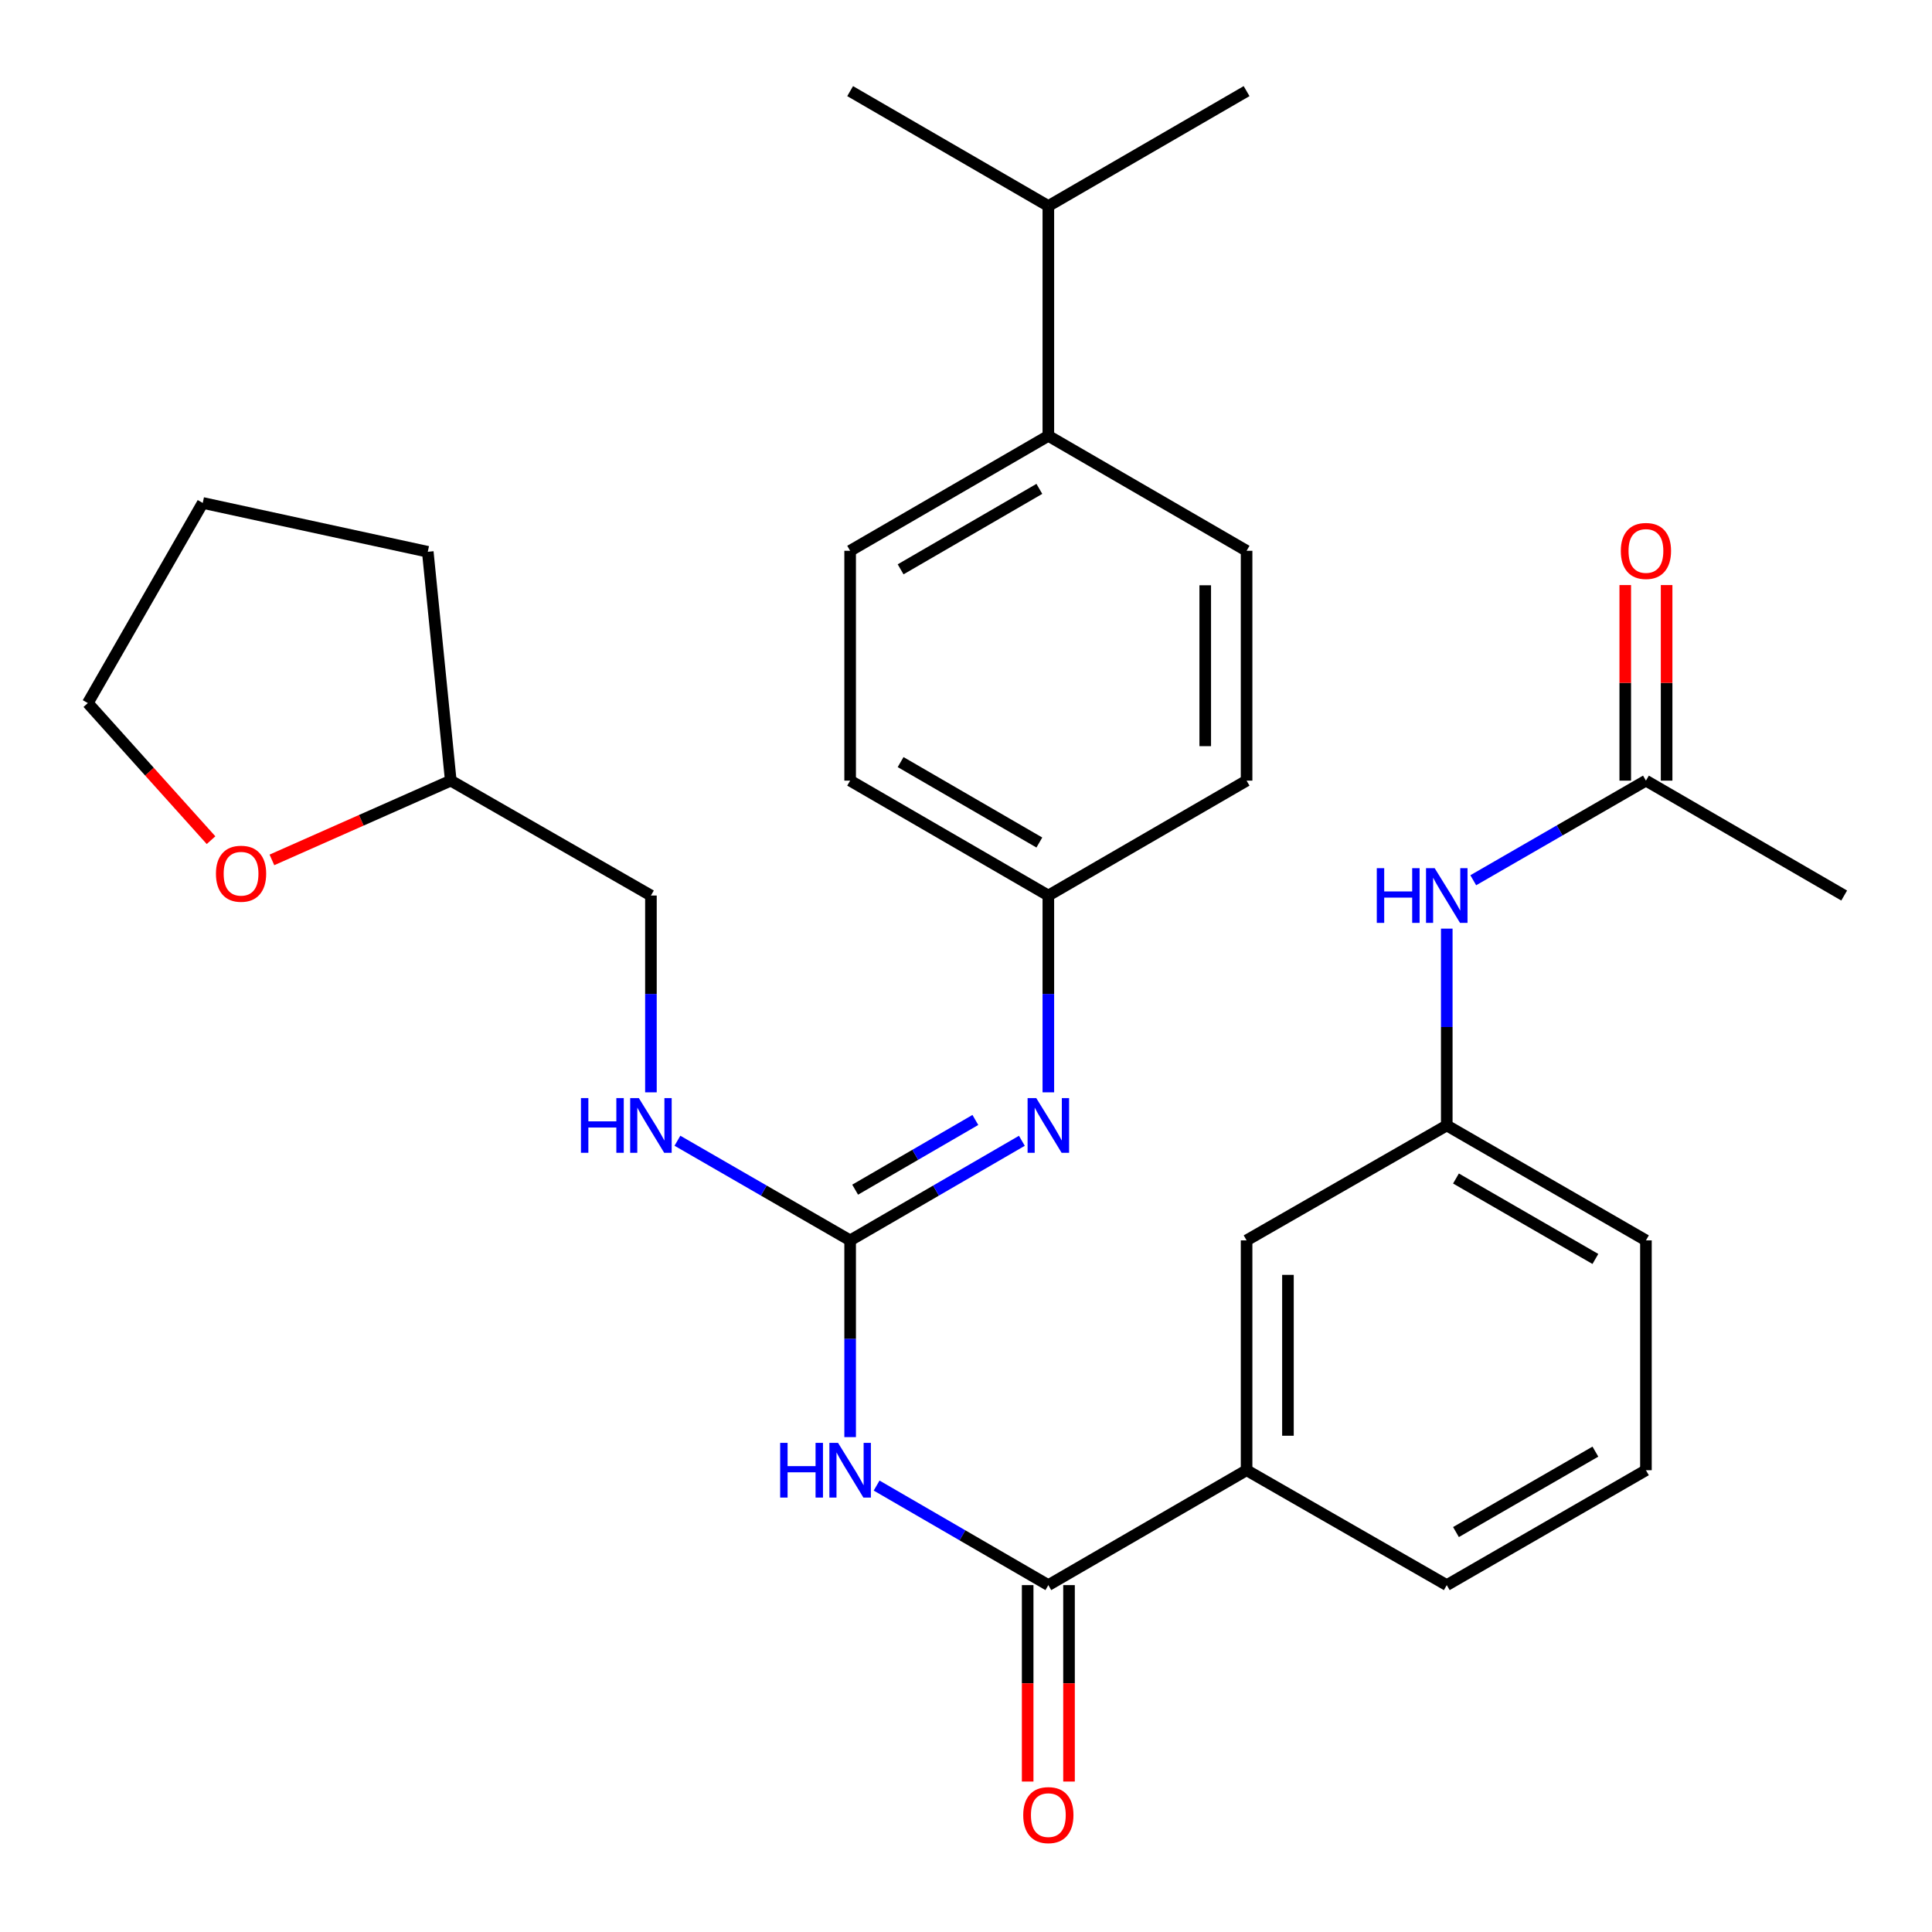 <?xml version='1.0' encoding='iso-8859-1'?>
<svg version='1.1' baseProfile='full'
              xmlns='http://www.w3.org/2000/svg'
                      xmlns:rdkit='http://www.rdkit.org/xml'
                      xmlns:xlink='http://www.w3.org/1999/xlink'
                  xml:space='preserve'
width='1000px' height='1000px' viewBox='0 0 1000 1000'>
<!-- END OF HEADER -->
<rect style='opacity:1.0;fill:#FFFFFF;stroke:none' width='1000' height='1000' x='0' y='0'> </rect>
<path class='bond-0' d='M 440.031,743.849 L 440.031,692.934' style='fill:none;fill-rule:evenodd;stroke:#0000FF;stroke-width:6px;stroke-linecap:butt;stroke-linejoin:miter;stroke-opacity:1' />
<path class='bond-0' d='M 440.031,692.934 L 440.031,642.019' style='fill:none;fill-rule:evenodd;stroke:#000000;stroke-width:6px;stroke-linecap:butt;stroke-linejoin:miter;stroke-opacity:1' />
<path class='bond-1' d='M 453.735,768.928 L 498.177,794.69' style='fill:none;fill-rule:evenodd;stroke:#0000FF;stroke-width:6px;stroke-linecap:butt;stroke-linejoin:miter;stroke-opacity:1' />
<path class='bond-1' d='M 498.177,794.69 L 542.62,820.453' style='fill:none;fill-rule:evenodd;stroke:#000000;stroke-width:6px;stroke-linecap:butt;stroke-linejoin:miter;stroke-opacity:1' />
<path class='bond-2' d='M 440.031,642.019 L 484.473,616.246' style='fill:none;fill-rule:evenodd;stroke:#000000;stroke-width:6px;stroke-linecap:butt;stroke-linejoin:miter;stroke-opacity:1' />
<path class='bond-2' d='M 484.473,616.246 L 528.915,590.473' style='fill:none;fill-rule:evenodd;stroke:#0000FF;stroke-width:6px;stroke-linecap:butt;stroke-linejoin:miter;stroke-opacity:1' />
<path class='bond-2' d='M 442.625,615.771 L 473.734,597.73' style='fill:none;fill-rule:evenodd;stroke:#000000;stroke-width:6px;stroke-linecap:butt;stroke-linejoin:miter;stroke-opacity:1' />
<path class='bond-2' d='M 473.734,597.73 L 504.844,579.689' style='fill:none;fill-rule:evenodd;stroke:#0000FF;stroke-width:6px;stroke-linecap:butt;stroke-linejoin:miter;stroke-opacity:1' />
<path class='bond-5' d='M 440.031,642.019 L 395.332,616.23' style='fill:none;fill-rule:evenodd;stroke:#000000;stroke-width:6px;stroke-linecap:butt;stroke-linejoin:miter;stroke-opacity:1' />
<path class='bond-5' d='M 395.332,616.23 L 350.634,590.44' style='fill:none;fill-rule:evenodd;stroke:#0000FF;stroke-width:6px;stroke-linecap:butt;stroke-linejoin:miter;stroke-opacity:1' />
<path class='bond-3' d='M 542.62,820.453 L 645.232,760.983' style='fill:none;fill-rule:evenodd;stroke:#000000;stroke-width:6px;stroke-linecap:butt;stroke-linejoin:miter;stroke-opacity:1' />
<path class='bond-7' d='M 531.917,820.453 L 531.917,871.288' style='fill:none;fill-rule:evenodd;stroke:#000000;stroke-width:6px;stroke-linecap:butt;stroke-linejoin:miter;stroke-opacity:1' />
<path class='bond-7' d='M 531.917,871.288 L 531.917,922.123' style='fill:none;fill-rule:evenodd;stroke:#FF0000;stroke-width:6px;stroke-linecap:butt;stroke-linejoin:miter;stroke-opacity:1' />
<path class='bond-7' d='M 553.322,820.453 L 553.322,871.288' style='fill:none;fill-rule:evenodd;stroke:#000000;stroke-width:6px;stroke-linecap:butt;stroke-linejoin:miter;stroke-opacity:1' />
<path class='bond-7' d='M 553.322,871.288 L 553.322,922.123' style='fill:none;fill-rule:evenodd;stroke:#FF0000;stroke-width:6px;stroke-linecap:butt;stroke-linejoin:miter;stroke-opacity:1' />
<path class='bond-13' d='M 542.62,565.391 L 542.62,514.458' style='fill:none;fill-rule:evenodd;stroke:#0000FF;stroke-width:6px;stroke-linecap:butt;stroke-linejoin:miter;stroke-opacity:1' />
<path class='bond-13' d='M 542.62,514.458 L 542.62,463.526' style='fill:none;fill-rule:evenodd;stroke:#000000;stroke-width:6px;stroke-linecap:butt;stroke-linejoin:miter;stroke-opacity:1' />
<path class='bond-8' d='M 645.232,760.983 L 645.232,642.019' style='fill:none;fill-rule:evenodd;stroke:#000000;stroke-width:6px;stroke-linecap:butt;stroke-linejoin:miter;stroke-opacity:1' />
<path class='bond-8' d='M 666.637,743.139 L 666.637,659.864' style='fill:none;fill-rule:evenodd;stroke:#000000;stroke-width:6px;stroke-linecap:butt;stroke-linejoin:miter;stroke-opacity:1' />
<path class='bond-21' d='M 645.232,760.983 L 748.844,820.453' style='fill:none;fill-rule:evenodd;stroke:#000000;stroke-width:6px;stroke-linecap:butt;stroke-linejoin:miter;stroke-opacity:1' />
<path class='bond-4' d='M 851.933,404.056 L 807.246,429.835' style='fill:none;fill-rule:evenodd;stroke:#000000;stroke-width:6px;stroke-linecap:butt;stroke-linejoin:miter;stroke-opacity:1' />
<path class='bond-4' d='M 807.246,429.835 L 762.559,455.614' style='fill:none;fill-rule:evenodd;stroke:#0000FF;stroke-width:6px;stroke-linecap:butt;stroke-linejoin:miter;stroke-opacity:1' />
<path class='bond-11' d='M 862.635,404.056 L 862.635,353.441' style='fill:none;fill-rule:evenodd;stroke:#000000;stroke-width:6px;stroke-linecap:butt;stroke-linejoin:miter;stroke-opacity:1' />
<path class='bond-11' d='M 862.635,353.441 L 862.635,302.826' style='fill:none;fill-rule:evenodd;stroke:#FF0000;stroke-width:6px;stroke-linecap:butt;stroke-linejoin:miter;stroke-opacity:1' />
<path class='bond-11' d='M 841.23,404.056 L 841.23,353.441' style='fill:none;fill-rule:evenodd;stroke:#000000;stroke-width:6px;stroke-linecap:butt;stroke-linejoin:miter;stroke-opacity:1' />
<path class='bond-11' d='M 841.23,353.441 L 841.23,302.826' style='fill:none;fill-rule:evenodd;stroke:#FF0000;stroke-width:6px;stroke-linecap:butt;stroke-linejoin:miter;stroke-opacity:1' />
<path class='bond-23' d='M 851.933,404.056 L 954.545,463.526' style='fill:none;fill-rule:evenodd;stroke:#000000;stroke-width:6px;stroke-linecap:butt;stroke-linejoin:miter;stroke-opacity:1' />
<path class='bond-16' d='M 336.918,565.391 L 336.918,514.458' style='fill:none;fill-rule:evenodd;stroke:#0000FF;stroke-width:6px;stroke-linecap:butt;stroke-linejoin:miter;stroke-opacity:1' />
<path class='bond-16' d='M 336.918,514.458 L 336.918,463.526' style='fill:none;fill-rule:evenodd;stroke:#000000;stroke-width:6px;stroke-linecap:butt;stroke-linejoin:miter;stroke-opacity:1' />
<path class='bond-6' d='M 748.844,480.661 L 748.844,531.593' style='fill:none;fill-rule:evenodd;stroke:#0000FF;stroke-width:6px;stroke-linecap:butt;stroke-linejoin:miter;stroke-opacity:1' />
<path class='bond-6' d='M 748.844,531.593 L 748.844,582.526' style='fill:none;fill-rule:evenodd;stroke:#000000;stroke-width:6px;stroke-linecap:butt;stroke-linejoin:miter;stroke-opacity:1' />
<path class='bond-9' d='M 645.232,642.019 L 748.844,582.526' style='fill:none;fill-rule:evenodd;stroke:#000000;stroke-width:6px;stroke-linecap:butt;stroke-linejoin:miter;stroke-opacity:1' />
<path class='bond-30' d='M 748.844,582.526 L 851.933,642.019' style='fill:none;fill-rule:evenodd;stroke:#000000;stroke-width:6px;stroke-linecap:butt;stroke-linejoin:miter;stroke-opacity:1' />
<path class='bond-30' d='M 753.608,609.989 L 825.77,651.634' style='fill:none;fill-rule:evenodd;stroke:#000000;stroke-width:6px;stroke-linecap:butt;stroke-linejoin:miter;stroke-opacity:1' />
<path class='bond-10' d='M 542.62,225.599 L 440.031,285.092' style='fill:none;fill-rule:evenodd;stroke:#000000;stroke-width:6px;stroke-linecap:butt;stroke-linejoin:miter;stroke-opacity:1' />
<path class='bond-10' d='M 537.969,253.039 L 466.157,294.685' style='fill:none;fill-rule:evenodd;stroke:#000000;stroke-width:6px;stroke-linecap:butt;stroke-linejoin:miter;stroke-opacity:1' />
<path class='bond-17' d='M 542.62,225.599 L 542.62,106.635' style='fill:none;fill-rule:evenodd;stroke:#000000;stroke-width:6px;stroke-linecap:butt;stroke-linejoin:miter;stroke-opacity:1' />
<path class='bond-31' d='M 542.62,225.599 L 645.232,285.092' style='fill:none;fill-rule:evenodd;stroke:#000000;stroke-width:6px;stroke-linecap:butt;stroke-linejoin:miter;stroke-opacity:1' />
<path class='bond-12' d='M 140.74,445.082 L 187.029,424.569' style='fill:none;fill-rule:evenodd;stroke:#FF0000;stroke-width:6px;stroke-linecap:butt;stroke-linejoin:miter;stroke-opacity:1' />
<path class='bond-12' d='M 187.029,424.569 L 233.318,404.056' style='fill:none;fill-rule:evenodd;stroke:#000000;stroke-width:6px;stroke-linecap:butt;stroke-linejoin:miter;stroke-opacity:1' />
<path class='bond-25' d='M 109.235,434.871 L 77.345,399.391' style='fill:none;fill-rule:evenodd;stroke:#FF0000;stroke-width:6px;stroke-linecap:butt;stroke-linejoin:miter;stroke-opacity:1' />
<path class='bond-25' d='M 77.345,399.391 L 45.455,363.91' style='fill:none;fill-rule:evenodd;stroke:#000000;stroke-width:6px;stroke-linecap:butt;stroke-linejoin:miter;stroke-opacity:1' />
<path class='bond-18' d='M 542.62,463.526 L 645.232,404.056' style='fill:none;fill-rule:evenodd;stroke:#000000;stroke-width:6px;stroke-linecap:butt;stroke-linejoin:miter;stroke-opacity:1' />
<path class='bond-19' d='M 542.62,463.526 L 440.031,404.056' style='fill:none;fill-rule:evenodd;stroke:#000000;stroke-width:6px;stroke-linecap:butt;stroke-linejoin:miter;stroke-opacity:1' />
<path class='bond-19' d='M 537.966,436.087 L 466.154,394.458' style='fill:none;fill-rule:evenodd;stroke:#000000;stroke-width:6px;stroke-linecap:butt;stroke-linejoin:miter;stroke-opacity:1' />
<path class='bond-14' d='M 440.031,285.092 L 440.031,404.056' style='fill:none;fill-rule:evenodd;stroke:#000000;stroke-width:6px;stroke-linecap:butt;stroke-linejoin:miter;stroke-opacity:1' />
<path class='bond-15' d='M 645.232,285.092 L 645.232,404.056' style='fill:none;fill-rule:evenodd;stroke:#000000;stroke-width:6px;stroke-linecap:butt;stroke-linejoin:miter;stroke-opacity:1' />
<path class='bond-15' d='M 623.827,302.937 L 623.827,386.212' style='fill:none;fill-rule:evenodd;stroke:#000000;stroke-width:6px;stroke-linecap:butt;stroke-linejoin:miter;stroke-opacity:1' />
<path class='bond-20' d='M 336.918,463.526 L 233.318,404.056' style='fill:none;fill-rule:evenodd;stroke:#000000;stroke-width:6px;stroke-linecap:butt;stroke-linejoin:miter;stroke-opacity:1' />
<path class='bond-26' d='M 542.62,106.635 L 645.232,47.165' style='fill:none;fill-rule:evenodd;stroke:#000000;stroke-width:6px;stroke-linecap:butt;stroke-linejoin:miter;stroke-opacity:1' />
<path class='bond-27' d='M 542.62,106.635 L 440.031,47.165' style='fill:none;fill-rule:evenodd;stroke:#000000;stroke-width:6px;stroke-linecap:butt;stroke-linejoin:miter;stroke-opacity:1' />
<path class='bond-28' d='M 233.318,404.056 L 221.415,285.604' style='fill:none;fill-rule:evenodd;stroke:#000000;stroke-width:6px;stroke-linecap:butt;stroke-linejoin:miter;stroke-opacity:1' />
<path class='bond-22' d='M 748.844,820.453 L 851.933,760.983' style='fill:none;fill-rule:evenodd;stroke:#000000;stroke-width:6px;stroke-linecap:butt;stroke-linejoin:miter;stroke-opacity:1' />
<path class='bond-22' d='M 753.611,792.992 L 825.773,751.363' style='fill:none;fill-rule:evenodd;stroke:#000000;stroke-width:6px;stroke-linecap:butt;stroke-linejoin:miter;stroke-opacity:1' />
<path class='bond-24' d='M 851.933,760.983 L 851.933,642.019' style='fill:none;fill-rule:evenodd;stroke:#000000;stroke-width:6px;stroke-linecap:butt;stroke-linejoin:miter;stroke-opacity:1' />
<path class='bond-32' d='M 45.455,363.91 L 104.936,260.322' style='fill:none;fill-rule:evenodd;stroke:#000000;stroke-width:6px;stroke-linecap:butt;stroke-linejoin:miter;stroke-opacity:1' />
<path class='bond-29' d='M 221.415,285.604 L 104.936,260.322' style='fill:none;fill-rule:evenodd;stroke:#000000;stroke-width:6px;stroke-linecap:butt;stroke-linejoin:miter;stroke-opacity:1' />
<path  class='atom-0' d='M 403.811 746.823
L 407.651 746.823
L 407.651 758.863
L 422.131 758.863
L 422.131 746.823
L 425.971 746.823
L 425.971 775.143
L 422.131 775.143
L 422.131 762.063
L 407.651 762.063
L 407.651 775.143
L 403.811 775.143
L 403.811 746.823
' fill='#0000FF'/>
<path  class='atom-0' d='M 433.771 746.823
L 443.051 761.823
Q 443.971 763.303, 445.451 765.983
Q 446.931 768.663, 447.011 768.823
L 447.011 746.823
L 450.771 746.823
L 450.771 775.143
L 446.891 775.143
L 436.931 758.743
Q 435.771 756.823, 434.531 754.623
Q 433.331 752.423, 432.971 751.743
L 432.971 775.143
L 429.291 775.143
L 429.291 746.823
L 433.771 746.823
' fill='#0000FF'/>
<path  class='atom-3' d='M 536.36 568.366
L 545.64 583.366
Q 546.56 584.846, 548.04 587.526
Q 549.52 590.206, 549.6 590.366
L 549.6 568.366
L 553.36 568.366
L 553.36 596.686
L 549.48 596.686
L 539.52 580.286
Q 538.36 578.366, 537.12 576.166
Q 535.92 573.966, 535.56 573.286
L 535.56 596.686
L 531.88 596.686
L 531.88 568.366
L 536.36 568.366
' fill='#0000FF'/>
<path  class='atom-6' d='M 300.698 568.366
L 304.538 568.366
L 304.538 580.406
L 319.018 580.406
L 319.018 568.366
L 322.858 568.366
L 322.858 596.686
L 319.018 596.686
L 319.018 583.606
L 304.538 583.606
L 304.538 596.686
L 300.698 596.686
L 300.698 568.366
' fill='#0000FF'/>
<path  class='atom-6' d='M 330.658 568.366
L 339.938 583.366
Q 340.858 584.846, 342.338 587.526
Q 343.818 590.206, 343.898 590.366
L 343.898 568.366
L 347.658 568.366
L 347.658 596.686
L 343.778 596.686
L 333.818 580.286
Q 332.658 578.366, 331.418 576.166
Q 330.218 573.966, 329.858 573.286
L 329.858 596.686
L 326.178 596.686
L 326.178 568.366
L 330.658 568.366
' fill='#0000FF'/>
<path  class='atom-7' d='M 712.624 449.366
L 716.464 449.366
L 716.464 461.406
L 730.944 461.406
L 730.944 449.366
L 734.784 449.366
L 734.784 477.686
L 730.944 477.686
L 730.944 464.606
L 716.464 464.606
L 716.464 477.686
L 712.624 477.686
L 712.624 449.366
' fill='#0000FF'/>
<path  class='atom-7' d='M 742.584 449.366
L 751.864 464.366
Q 752.784 465.846, 754.264 468.526
Q 755.744 471.206, 755.824 471.366
L 755.824 449.366
L 759.584 449.366
L 759.584 477.686
L 755.704 477.686
L 745.744 461.286
Q 744.584 459.366, 743.344 457.166
Q 742.144 454.966, 741.784 454.286
L 741.784 477.686
L 738.104 477.686
L 738.104 449.366
L 742.584 449.366
' fill='#0000FF'/>
<path  class='atom-8' d='M 529.62 939.497
Q 529.62 932.697, 532.98 928.897
Q 536.34 925.097, 542.62 925.097
Q 548.9 925.097, 552.26 928.897
Q 555.62 932.697, 555.62 939.497
Q 555.62 946.377, 552.22 950.297
Q 548.82 954.177, 542.62 954.177
Q 536.38 954.177, 532.98 950.297
Q 529.62 946.417, 529.62 939.497
M 542.62 950.977
Q 546.94 950.977, 549.26 948.097
Q 551.62 945.177, 551.62 939.497
Q 551.62 933.937, 549.26 931.137
Q 546.94 928.297, 542.62 928.297
Q 538.3 928.297, 535.94 931.097
Q 533.62 933.897, 533.62 939.497
Q 533.62 945.217, 535.94 948.097
Q 538.3 950.977, 542.62 950.977
' fill='#FF0000'/>
<path  class='atom-12' d='M 838.933 285.172
Q 838.933 278.372, 842.293 274.572
Q 845.653 270.772, 851.933 270.772
Q 858.213 270.772, 861.573 274.572
Q 864.933 278.372, 864.933 285.172
Q 864.933 292.052, 861.533 295.972
Q 858.133 299.852, 851.933 299.852
Q 845.693 299.852, 842.293 295.972
Q 838.933 292.092, 838.933 285.172
M 851.933 296.652
Q 856.253 296.652, 858.573 293.772
Q 860.933 290.852, 860.933 285.172
Q 860.933 279.612, 858.573 276.812
Q 856.253 273.972, 851.933 273.972
Q 847.613 273.972, 845.253 276.772
Q 842.933 279.572, 842.933 285.172
Q 842.933 290.892, 845.253 293.772
Q 847.613 296.652, 851.933 296.652
' fill='#FF0000'/>
<path  class='atom-13' d='M 111.772 452.238
Q 111.772 445.438, 115.132 441.638
Q 118.492 437.838, 124.772 437.838
Q 131.052 437.838, 134.412 441.638
Q 137.772 445.438, 137.772 452.238
Q 137.772 459.118, 134.372 463.038
Q 130.972 466.918, 124.772 466.918
Q 118.532 466.918, 115.132 463.038
Q 111.772 459.158, 111.772 452.238
M 124.772 463.718
Q 129.092 463.718, 131.412 460.838
Q 133.772 457.918, 133.772 452.238
Q 133.772 446.678, 131.412 443.878
Q 129.092 441.038, 124.772 441.038
Q 120.452 441.038, 118.092 443.838
Q 115.772 446.638, 115.772 452.238
Q 115.772 457.958, 118.092 460.838
Q 120.452 463.718, 124.772 463.718
' fill='#FF0000'/>
</svg>
